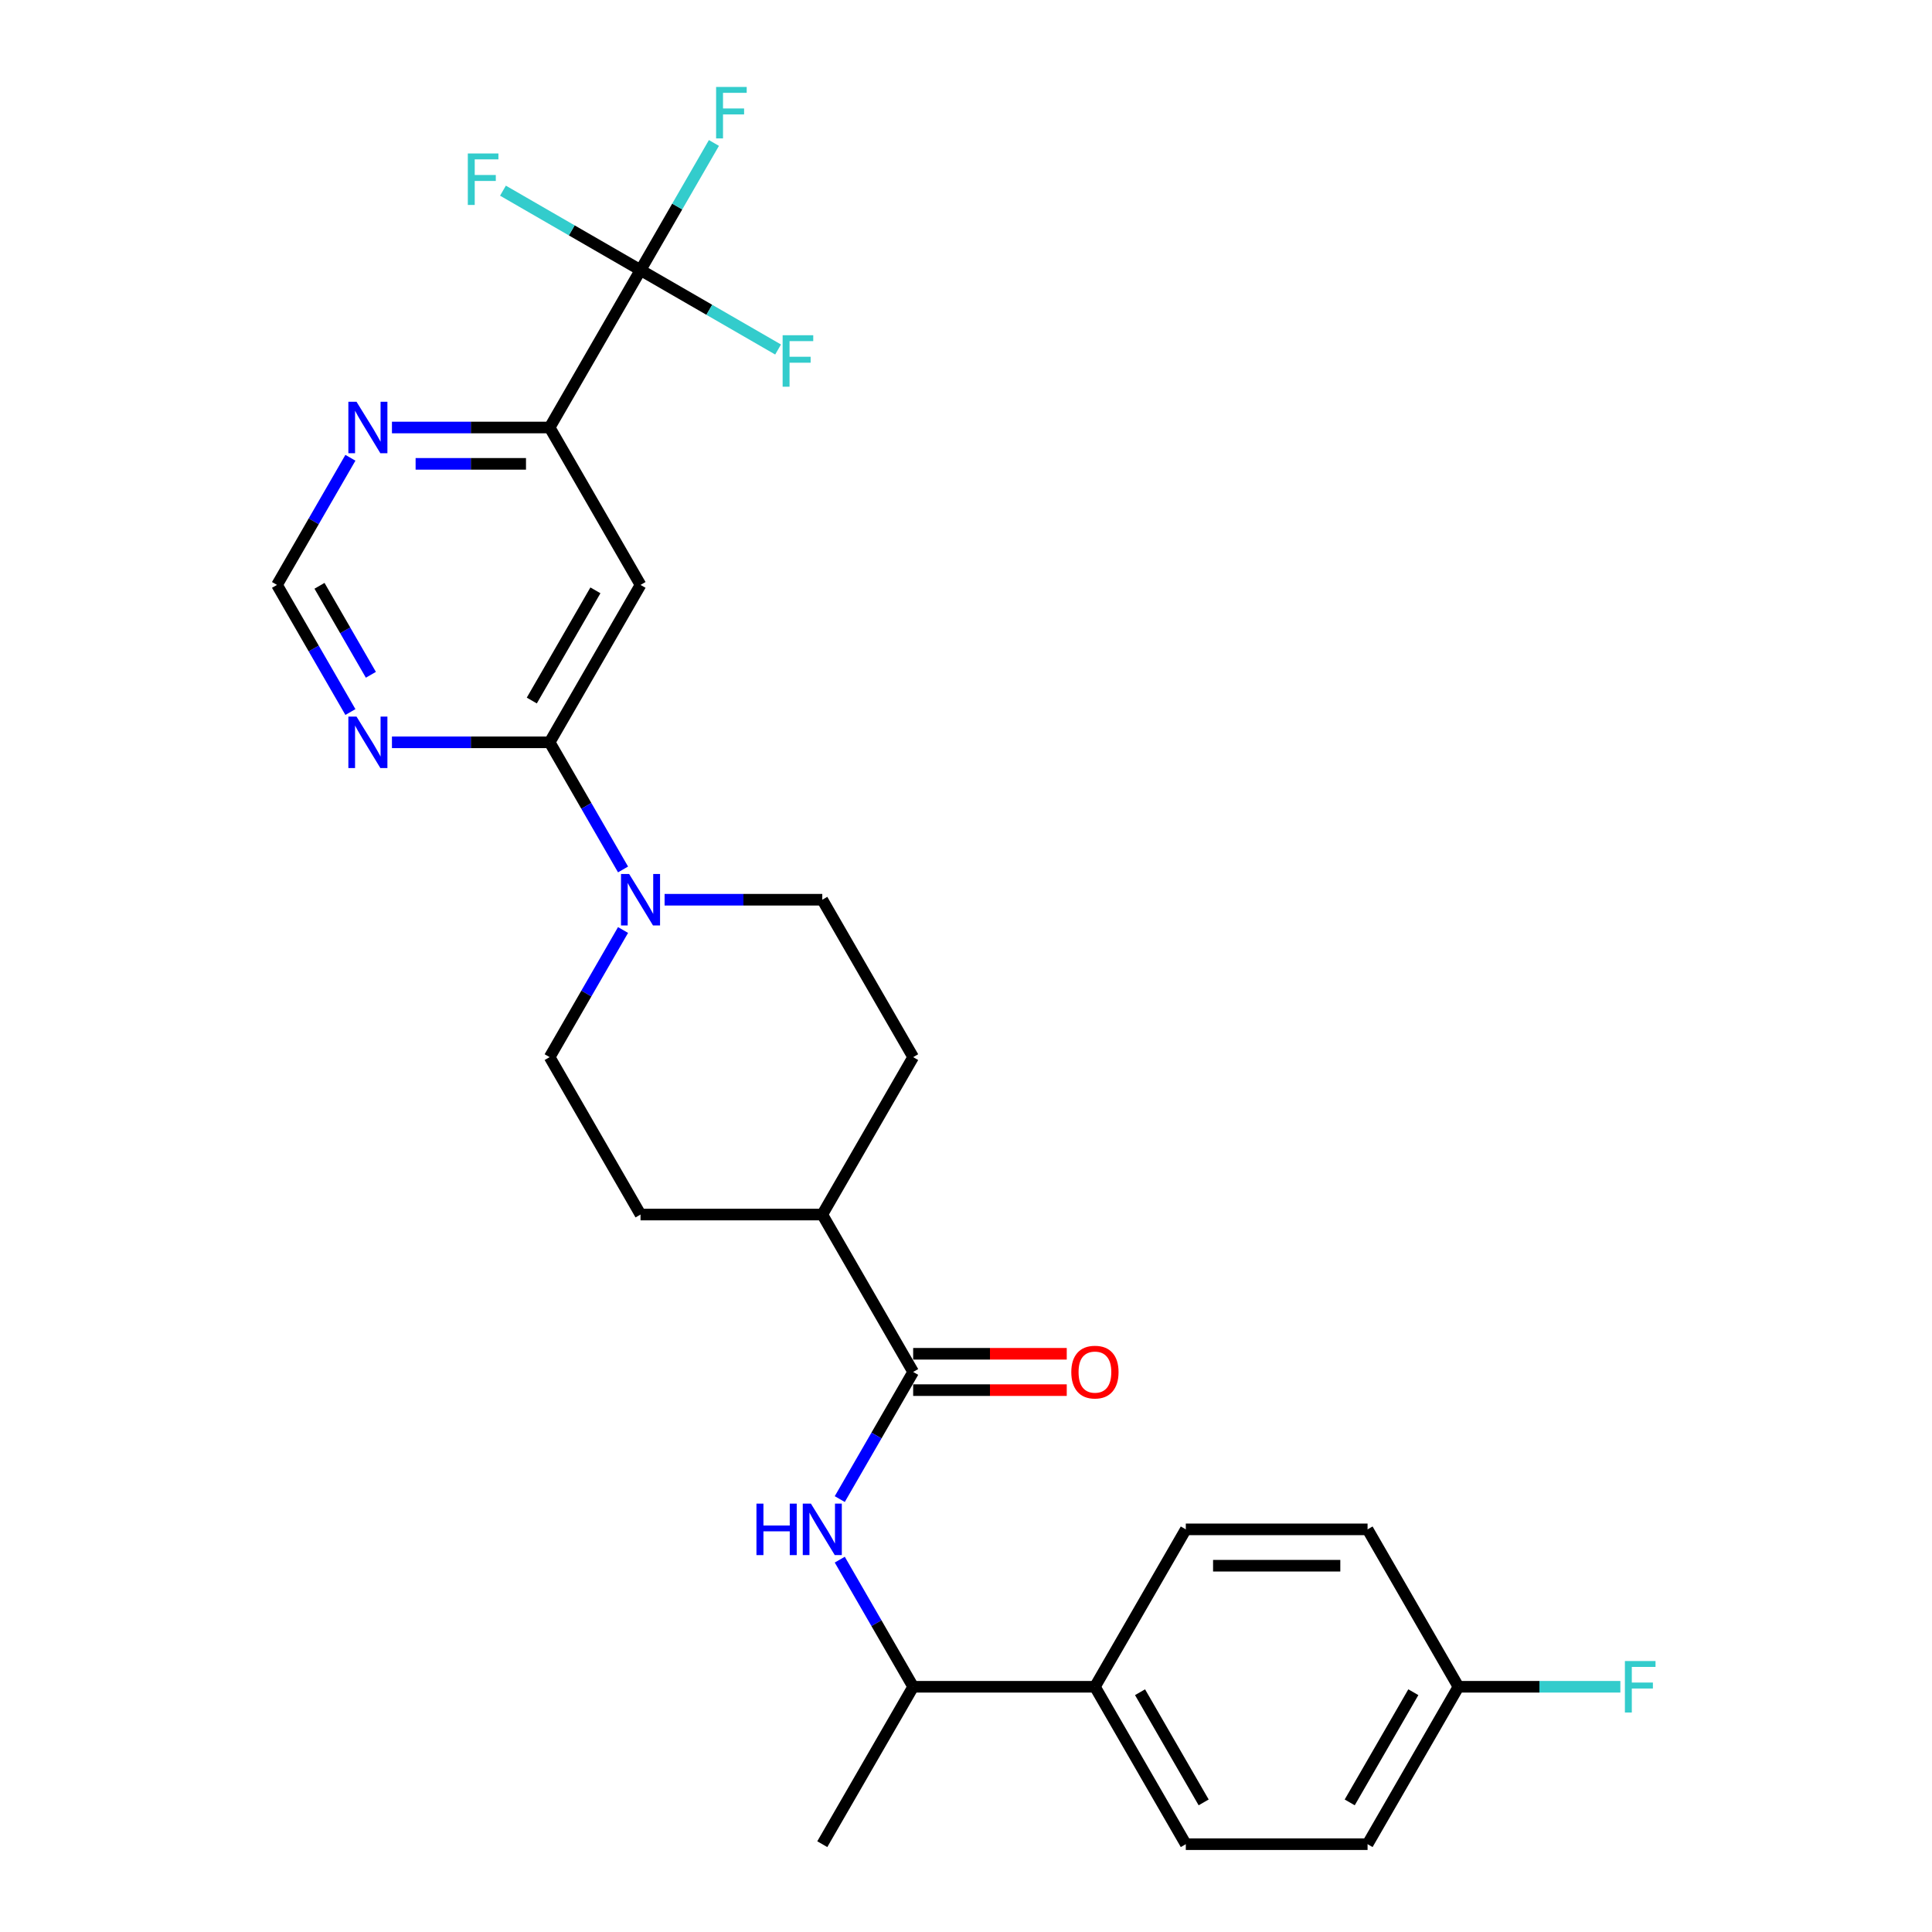 <?xml version='1.0' encoding='iso-8859-1'?>
<svg version='1.1' baseProfile='full'
              xmlns='http://www.w3.org/2000/svg'
                      xmlns:rdkit='http://www.rdkit.org/xml'
                      xmlns:xlink='http://www.w3.org/1999/xlink'
                  xml:space='preserve'
width='1000px' height='1000px' viewBox='0 0 1000 1000'>
<!-- END OF HEADER -->
<rect style='opacity:1.0;fill:#FFFFFF;stroke:none' width='1000' height='1000' x='0' y='0'> </rect>
<path class='bond-1' d='M 284.496,384.223 L 331.536,302.749' style='fill:none;fill-rule:evenodd;stroke:#000000;stroke-width:6px;stroke-linecap:butt;stroke-linejoin:miter;stroke-opacity:1' />
<path class='bond-1' d='M 275.257,362.594 L 308.185,305.562' style='fill:none;fill-rule:evenodd;stroke:#000000;stroke-width:6px;stroke-linecap:butt;stroke-linejoin:miter;stroke-opacity:1' />
<path class='bond-2' d='M 284.496,384.223 L 303.491,417.124' style='fill:none;fill-rule:evenodd;stroke:#000000;stroke-width:6px;stroke-linecap:butt;stroke-linejoin:miter;stroke-opacity:1' />
<path class='bond-2' d='M 303.491,417.124 L 322.487,450.024' style='fill:none;fill-rule:evenodd;stroke:#0000FF;stroke-width:6px;stroke-linecap:butt;stroke-linejoin:miter;stroke-opacity:1' />
<path class='bond-6' d='M 284.496,384.223 L 243.685,384.223' style='fill:none;fill-rule:evenodd;stroke:#000000;stroke-width:6px;stroke-linecap:butt;stroke-linejoin:miter;stroke-opacity:1' />
<path class='bond-6' d='M 243.685,384.223 L 202.873,384.223' style='fill:none;fill-rule:evenodd;stroke:#0000FF;stroke-width:6px;stroke-linecap:butt;stroke-linejoin:miter;stroke-opacity:1' />
<path class='bond-0' d='M 331.536,139.799 L 284.496,221.274' style='fill:none;fill-rule:evenodd;stroke:#000000;stroke-width:6px;stroke-linecap:butt;stroke-linejoin:miter;stroke-opacity:1' />
<path class='bond-15' d='M 331.536,139.799 L 350.531,106.899' style='fill:none;fill-rule:evenodd;stroke:#000000;stroke-width:6px;stroke-linecap:butt;stroke-linejoin:miter;stroke-opacity:1' />
<path class='bond-15' d='M 350.531,106.899 L 369.526,73.998' style='fill:none;fill-rule:evenodd;stroke:#33CCCC;stroke-width:6px;stroke-linecap:butt;stroke-linejoin:miter;stroke-opacity:1' />
<path class='bond-16' d='M 331.536,139.799 L 367.136,160.353' style='fill:none;fill-rule:evenodd;stroke:#000000;stroke-width:6px;stroke-linecap:butt;stroke-linejoin:miter;stroke-opacity:1' />
<path class='bond-16' d='M 367.136,160.353 L 402.737,180.907' style='fill:none;fill-rule:evenodd;stroke:#33CCCC;stroke-width:6px;stroke-linecap:butt;stroke-linejoin:miter;stroke-opacity:1' />
<path class='bond-17' d='M 331.536,139.799 L 295.935,119.245' style='fill:none;fill-rule:evenodd;stroke:#000000;stroke-width:6px;stroke-linecap:butt;stroke-linejoin:miter;stroke-opacity:1' />
<path class='bond-17' d='M 295.935,119.245 L 260.334,98.691' style='fill:none;fill-rule:evenodd;stroke:#33CCCC;stroke-width:6px;stroke-linecap:butt;stroke-linejoin:miter;stroke-opacity:1' />
<path class='bond-4' d='M 331.536,302.749 L 284.496,221.274' style='fill:none;fill-rule:evenodd;stroke:#000000;stroke-width:6px;stroke-linecap:butt;stroke-linejoin:miter;stroke-opacity:1' />
<path class='bond-11' d='M 322.487,481.371 L 303.491,514.272' style='fill:none;fill-rule:evenodd;stroke:#0000FF;stroke-width:6px;stroke-linecap:butt;stroke-linejoin:miter;stroke-opacity:1' />
<path class='bond-11' d='M 303.491,514.272 L 284.496,547.172' style='fill:none;fill-rule:evenodd;stroke:#000000;stroke-width:6px;stroke-linecap:butt;stroke-linejoin:miter;stroke-opacity:1' />
<path class='bond-12' d='M 343.992,465.698 L 384.803,465.698' style='fill:none;fill-rule:evenodd;stroke:#0000FF;stroke-width:6px;stroke-linecap:butt;stroke-linejoin:miter;stroke-opacity:1' />
<path class='bond-12' d='M 384.803,465.698 L 425.614,465.698' style='fill:none;fill-rule:evenodd;stroke:#000000;stroke-width:6px;stroke-linecap:butt;stroke-linejoin:miter;stroke-opacity:1' />
<path class='bond-3' d='M 472.654,710.122 L 425.614,628.647' style='fill:none;fill-rule:evenodd;stroke:#000000;stroke-width:6px;stroke-linecap:butt;stroke-linejoin:miter;stroke-opacity:1' />
<path class='bond-5' d='M 472.654,710.122 L 453.659,743.022' style='fill:none;fill-rule:evenodd;stroke:#000000;stroke-width:6px;stroke-linecap:butt;stroke-linejoin:miter;stroke-opacity:1' />
<path class='bond-5' d='M 453.659,743.022 L 434.664,775.923' style='fill:none;fill-rule:evenodd;stroke:#0000FF;stroke-width:6px;stroke-linecap:butt;stroke-linejoin:miter;stroke-opacity:1' />
<path class='bond-14' d='M 472.654,719.529 L 512.402,719.529' style='fill:none;fill-rule:evenodd;stroke:#000000;stroke-width:6px;stroke-linecap:butt;stroke-linejoin:miter;stroke-opacity:1' />
<path class='bond-14' d='M 512.402,719.529 L 552.15,719.529' style='fill:none;fill-rule:evenodd;stroke:#FF0000;stroke-width:6px;stroke-linecap:butt;stroke-linejoin:miter;stroke-opacity:1' />
<path class='bond-14' d='M 472.654,700.714 L 512.402,700.714' style='fill:none;fill-rule:evenodd;stroke:#000000;stroke-width:6px;stroke-linecap:butt;stroke-linejoin:miter;stroke-opacity:1' />
<path class='bond-14' d='M 512.402,700.714 L 552.15,700.714' style='fill:none;fill-rule:evenodd;stroke:#FF0000;stroke-width:6px;stroke-linecap:butt;stroke-linejoin:miter;stroke-opacity:1' />
<path class='bond-27' d='M 284.496,221.274 L 243.685,221.274' style='fill:none;fill-rule:evenodd;stroke:#000000;stroke-width:6px;stroke-linecap:butt;stroke-linejoin:miter;stroke-opacity:1' />
<path class='bond-27' d='M 243.685,221.274 L 202.873,221.274' style='fill:none;fill-rule:evenodd;stroke:#0000FF;stroke-width:6px;stroke-linecap:butt;stroke-linejoin:miter;stroke-opacity:1' />
<path class='bond-27' d='M 272.253,240.09 L 243.685,240.09' style='fill:none;fill-rule:evenodd;stroke:#000000;stroke-width:6px;stroke-linecap:butt;stroke-linejoin:miter;stroke-opacity:1' />
<path class='bond-27' d='M 243.685,240.09 L 215.117,240.09' style='fill:none;fill-rule:evenodd;stroke:#0000FF;stroke-width:6px;stroke-linecap:butt;stroke-linejoin:miter;stroke-opacity:1' />
<path class='bond-9' d='M 434.664,807.27 L 453.659,840.17' style='fill:none;fill-rule:evenodd;stroke:#0000FF;stroke-width:6px;stroke-linecap:butt;stroke-linejoin:miter;stroke-opacity:1' />
<path class='bond-9' d='M 453.659,840.17 L 472.654,873.071' style='fill:none;fill-rule:evenodd;stroke:#000000;stroke-width:6px;stroke-linecap:butt;stroke-linejoin:miter;stroke-opacity:1' />
<path class='bond-8' d='M 181.368,368.55 L 162.373,335.649' style='fill:none;fill-rule:evenodd;stroke:#0000FF;stroke-width:6px;stroke-linecap:butt;stroke-linejoin:miter;stroke-opacity:1' />
<path class='bond-8' d='M 162.373,335.649 L 143.378,302.749' style='fill:none;fill-rule:evenodd;stroke:#000000;stroke-width:6px;stroke-linecap:butt;stroke-linejoin:miter;stroke-opacity:1' />
<path class='bond-8' d='M 191.965,349.272 L 178.668,326.241' style='fill:none;fill-rule:evenodd;stroke:#0000FF;stroke-width:6px;stroke-linecap:butt;stroke-linejoin:miter;stroke-opacity:1' />
<path class='bond-8' d='M 178.668,326.241 L 165.372,303.211' style='fill:none;fill-rule:evenodd;stroke:#000000;stroke-width:6px;stroke-linecap:butt;stroke-linejoin:miter;stroke-opacity:1' />
<path class='bond-7' d='M 181.368,236.947 L 162.373,269.848' style='fill:none;fill-rule:evenodd;stroke:#0000FF;stroke-width:6px;stroke-linecap:butt;stroke-linejoin:miter;stroke-opacity:1' />
<path class='bond-7' d='M 162.373,269.848 L 143.378,302.749' style='fill:none;fill-rule:evenodd;stroke:#000000;stroke-width:6px;stroke-linecap:butt;stroke-linejoin:miter;stroke-opacity:1' />
<path class='bond-13' d='M 472.654,873.071 L 566.733,873.071' style='fill:none;fill-rule:evenodd;stroke:#000000;stroke-width:6px;stroke-linecap:butt;stroke-linejoin:miter;stroke-opacity:1' />
<path class='bond-26' d='M 472.654,873.071 L 425.614,954.545' style='fill:none;fill-rule:evenodd;stroke:#000000;stroke-width:6px;stroke-linecap:butt;stroke-linejoin:miter;stroke-opacity:1' />
<path class='bond-10' d='M 425.614,628.647 L 472.654,547.172' style='fill:none;fill-rule:evenodd;stroke:#000000;stroke-width:6px;stroke-linecap:butt;stroke-linejoin:miter;stroke-opacity:1' />
<path class='bond-28' d='M 425.614,628.647 L 331.536,628.647' style='fill:none;fill-rule:evenodd;stroke:#000000;stroke-width:6px;stroke-linecap:butt;stroke-linejoin:miter;stroke-opacity:1' />
<path class='bond-19' d='M 284.496,547.172 L 331.536,628.647' style='fill:none;fill-rule:evenodd;stroke:#000000;stroke-width:6px;stroke-linecap:butt;stroke-linejoin:miter;stroke-opacity:1' />
<path class='bond-18' d='M 425.614,465.698 L 472.654,547.172' style='fill:none;fill-rule:evenodd;stroke:#000000;stroke-width:6px;stroke-linecap:butt;stroke-linejoin:miter;stroke-opacity:1' />
<path class='bond-20' d='M 566.733,873.071 L 613.772,954.545' style='fill:none;fill-rule:evenodd;stroke:#000000;stroke-width:6px;stroke-linecap:butt;stroke-linejoin:miter;stroke-opacity:1' />
<path class='bond-20' d='M 590.083,875.884 L 623.011,932.916' style='fill:none;fill-rule:evenodd;stroke:#000000;stroke-width:6px;stroke-linecap:butt;stroke-linejoin:miter;stroke-opacity:1' />
<path class='bond-21' d='M 566.733,873.071 L 613.772,791.596' style='fill:none;fill-rule:evenodd;stroke:#000000;stroke-width:6px;stroke-linecap:butt;stroke-linejoin:miter;stroke-opacity:1' />
<path class='bond-24' d='M 613.772,954.545 L 707.851,954.545' style='fill:none;fill-rule:evenodd;stroke:#000000;stroke-width:6px;stroke-linecap:butt;stroke-linejoin:miter;stroke-opacity:1' />
<path class='bond-23' d='M 613.772,791.596 L 707.851,791.596' style='fill:none;fill-rule:evenodd;stroke:#000000;stroke-width:6px;stroke-linecap:butt;stroke-linejoin:miter;stroke-opacity:1' />
<path class='bond-23' d='M 627.884,810.412 L 693.739,810.412' style='fill:none;fill-rule:evenodd;stroke:#000000;stroke-width:6px;stroke-linecap:butt;stroke-linejoin:miter;stroke-opacity:1' />
<path class='bond-22' d='M 754.89,873.071 L 707.851,791.596' style='fill:none;fill-rule:evenodd;stroke:#000000;stroke-width:6px;stroke-linecap:butt;stroke-linejoin:miter;stroke-opacity:1' />
<path class='bond-25' d='M 754.89,873.071 L 796.793,873.071' style='fill:none;fill-rule:evenodd;stroke:#000000;stroke-width:6px;stroke-linecap:butt;stroke-linejoin:miter;stroke-opacity:1' />
<path class='bond-25' d='M 796.793,873.071 L 838.695,873.071' style='fill:none;fill-rule:evenodd;stroke:#33CCCC;stroke-width:6px;stroke-linecap:butt;stroke-linejoin:miter;stroke-opacity:1' />
<path class='bond-29' d='M 754.89,873.071 L 707.851,954.545' style='fill:none;fill-rule:evenodd;stroke:#000000;stroke-width:6px;stroke-linecap:butt;stroke-linejoin:miter;stroke-opacity:1' />
<path class='bond-29' d='M 731.539,875.884 L 698.612,932.916' style='fill:none;fill-rule:evenodd;stroke:#000000;stroke-width:6px;stroke-linecap:butt;stroke-linejoin:miter;stroke-opacity:1' />
<path  class='atom-3' d='M 325.646 452.376
L 334.377 466.488
Q 335.242 467.88, 336.635 470.402
Q 338.027 472.923, 338.102 473.074
L 338.102 452.376
L 341.64 452.376
L 341.64 479.019
L 337.989 479.019
L 328.619 463.59
Q 327.528 461.784, 326.361 459.714
Q 325.232 457.645, 324.894 457.005
L 324.894 479.019
L 321.432 479.019
L 321.432 452.376
L 325.646 452.376
' fill='#0000FF'/>
<path  class='atom-6' d='M 391.539 778.275
L 395.152 778.275
L 395.152 789.602
L 408.774 789.602
L 408.774 778.275
L 412.387 778.275
L 412.387 804.918
L 408.774 804.918
L 408.774 792.612
L 395.152 792.612
L 395.152 804.918
L 391.539 804.918
L 391.539 778.275
' fill='#0000FF'/>
<path  class='atom-6' d='M 419.725 778.275
L 428.456 792.386
Q 429.321 793.779, 430.713 796.3
Q 432.106 798.821, 432.181 798.972
L 432.181 778.275
L 435.718 778.275
L 435.718 804.918
L 432.068 804.918
L 422.698 789.489
Q 421.607 787.683, 420.44 785.613
Q 419.311 783.543, 418.972 782.903
L 418.972 804.918
L 415.51 804.918
L 415.51 778.275
L 419.725 778.275
' fill='#0000FF'/>
<path  class='atom-7' d='M 184.528 370.902
L 193.259 385.013
Q 194.124 386.406, 195.517 388.927
Q 196.909 391.448, 196.984 391.599
L 196.984 370.902
L 200.522 370.902
L 200.522 397.545
L 196.871 397.545
L 187.501 382.116
Q 186.41 380.309, 185.243 378.24
Q 184.114 376.17, 183.776 375.53
L 183.776 397.545
L 180.313 397.545
L 180.313 370.902
L 184.528 370.902
' fill='#0000FF'/>
<path  class='atom-8' d='M 184.528 207.952
L 193.259 222.064
Q 194.124 223.457, 195.517 225.978
Q 196.909 228.499, 196.984 228.65
L 196.984 207.952
L 200.522 207.952
L 200.522 234.596
L 196.871 234.596
L 187.501 219.167
Q 186.41 217.36, 185.243 215.291
Q 184.114 213.221, 183.776 212.581
L 183.776 234.596
L 180.313 234.596
L 180.313 207.952
L 184.528 207.952
' fill='#0000FF'/>
<path  class='atom-15' d='M 554.502 710.197
Q 554.502 703.8, 557.663 700.225
Q 560.824 696.65, 566.733 696.65
Q 572.641 696.65, 575.802 700.225
Q 578.963 703.8, 578.963 710.197
Q 578.963 716.67, 575.764 720.357
Q 572.565 724.008, 566.733 724.008
Q 560.862 724.008, 557.663 720.357
Q 554.502 716.707, 554.502 710.197
M 566.733 720.997
Q 570.797 720.997, 572.979 718.288
Q 575.2 715.541, 575.2 710.197
Q 575.2 704.966, 572.979 702.332
Q 570.797 699.66, 566.733 699.66
Q 562.668 699.66, 560.448 702.294
Q 558.265 704.928, 558.265 710.197
Q 558.265 715.578, 560.448 718.288
Q 562.668 720.997, 566.733 720.997
' fill='#FF0000'/>
<path  class='atom-16' d='M 370.654 45.003
L 386.496 45.003
L 386.496 48.051
L 374.229 48.051
L 374.229 56.142
L 385.142 56.142
L 385.142 59.228
L 374.229 59.228
L 374.229 71.646
L 370.654 71.646
L 370.654 45.003
' fill='#33CCCC'/>
<path  class='atom-17' d='M 405.089 173.517
L 420.932 173.517
L 420.932 176.565
L 408.664 176.565
L 408.664 184.656
L 419.577 184.656
L 419.577 187.742
L 408.664 187.742
L 408.664 200.16
L 405.089 200.16
L 405.089 173.517
' fill='#33CCCC'/>
<path  class='atom-18' d='M 242.14 79.438
L 257.982 79.438
L 257.982 82.487
L 245.715 82.487
L 245.715 90.577
L 256.628 90.577
L 256.628 93.663
L 245.715 93.663
L 245.715 106.082
L 242.14 106.082
L 242.14 79.438
' fill='#33CCCC'/>
<path  class='atom-26' d='M 841.047 859.749
L 856.89 859.749
L 856.89 862.797
L 844.622 862.797
L 844.622 870.888
L 855.536 870.888
L 855.536 873.974
L 844.622 873.974
L 844.622 886.392
L 841.047 886.392
L 841.047 859.749
' fill='#33CCCC'/>
</svg>

